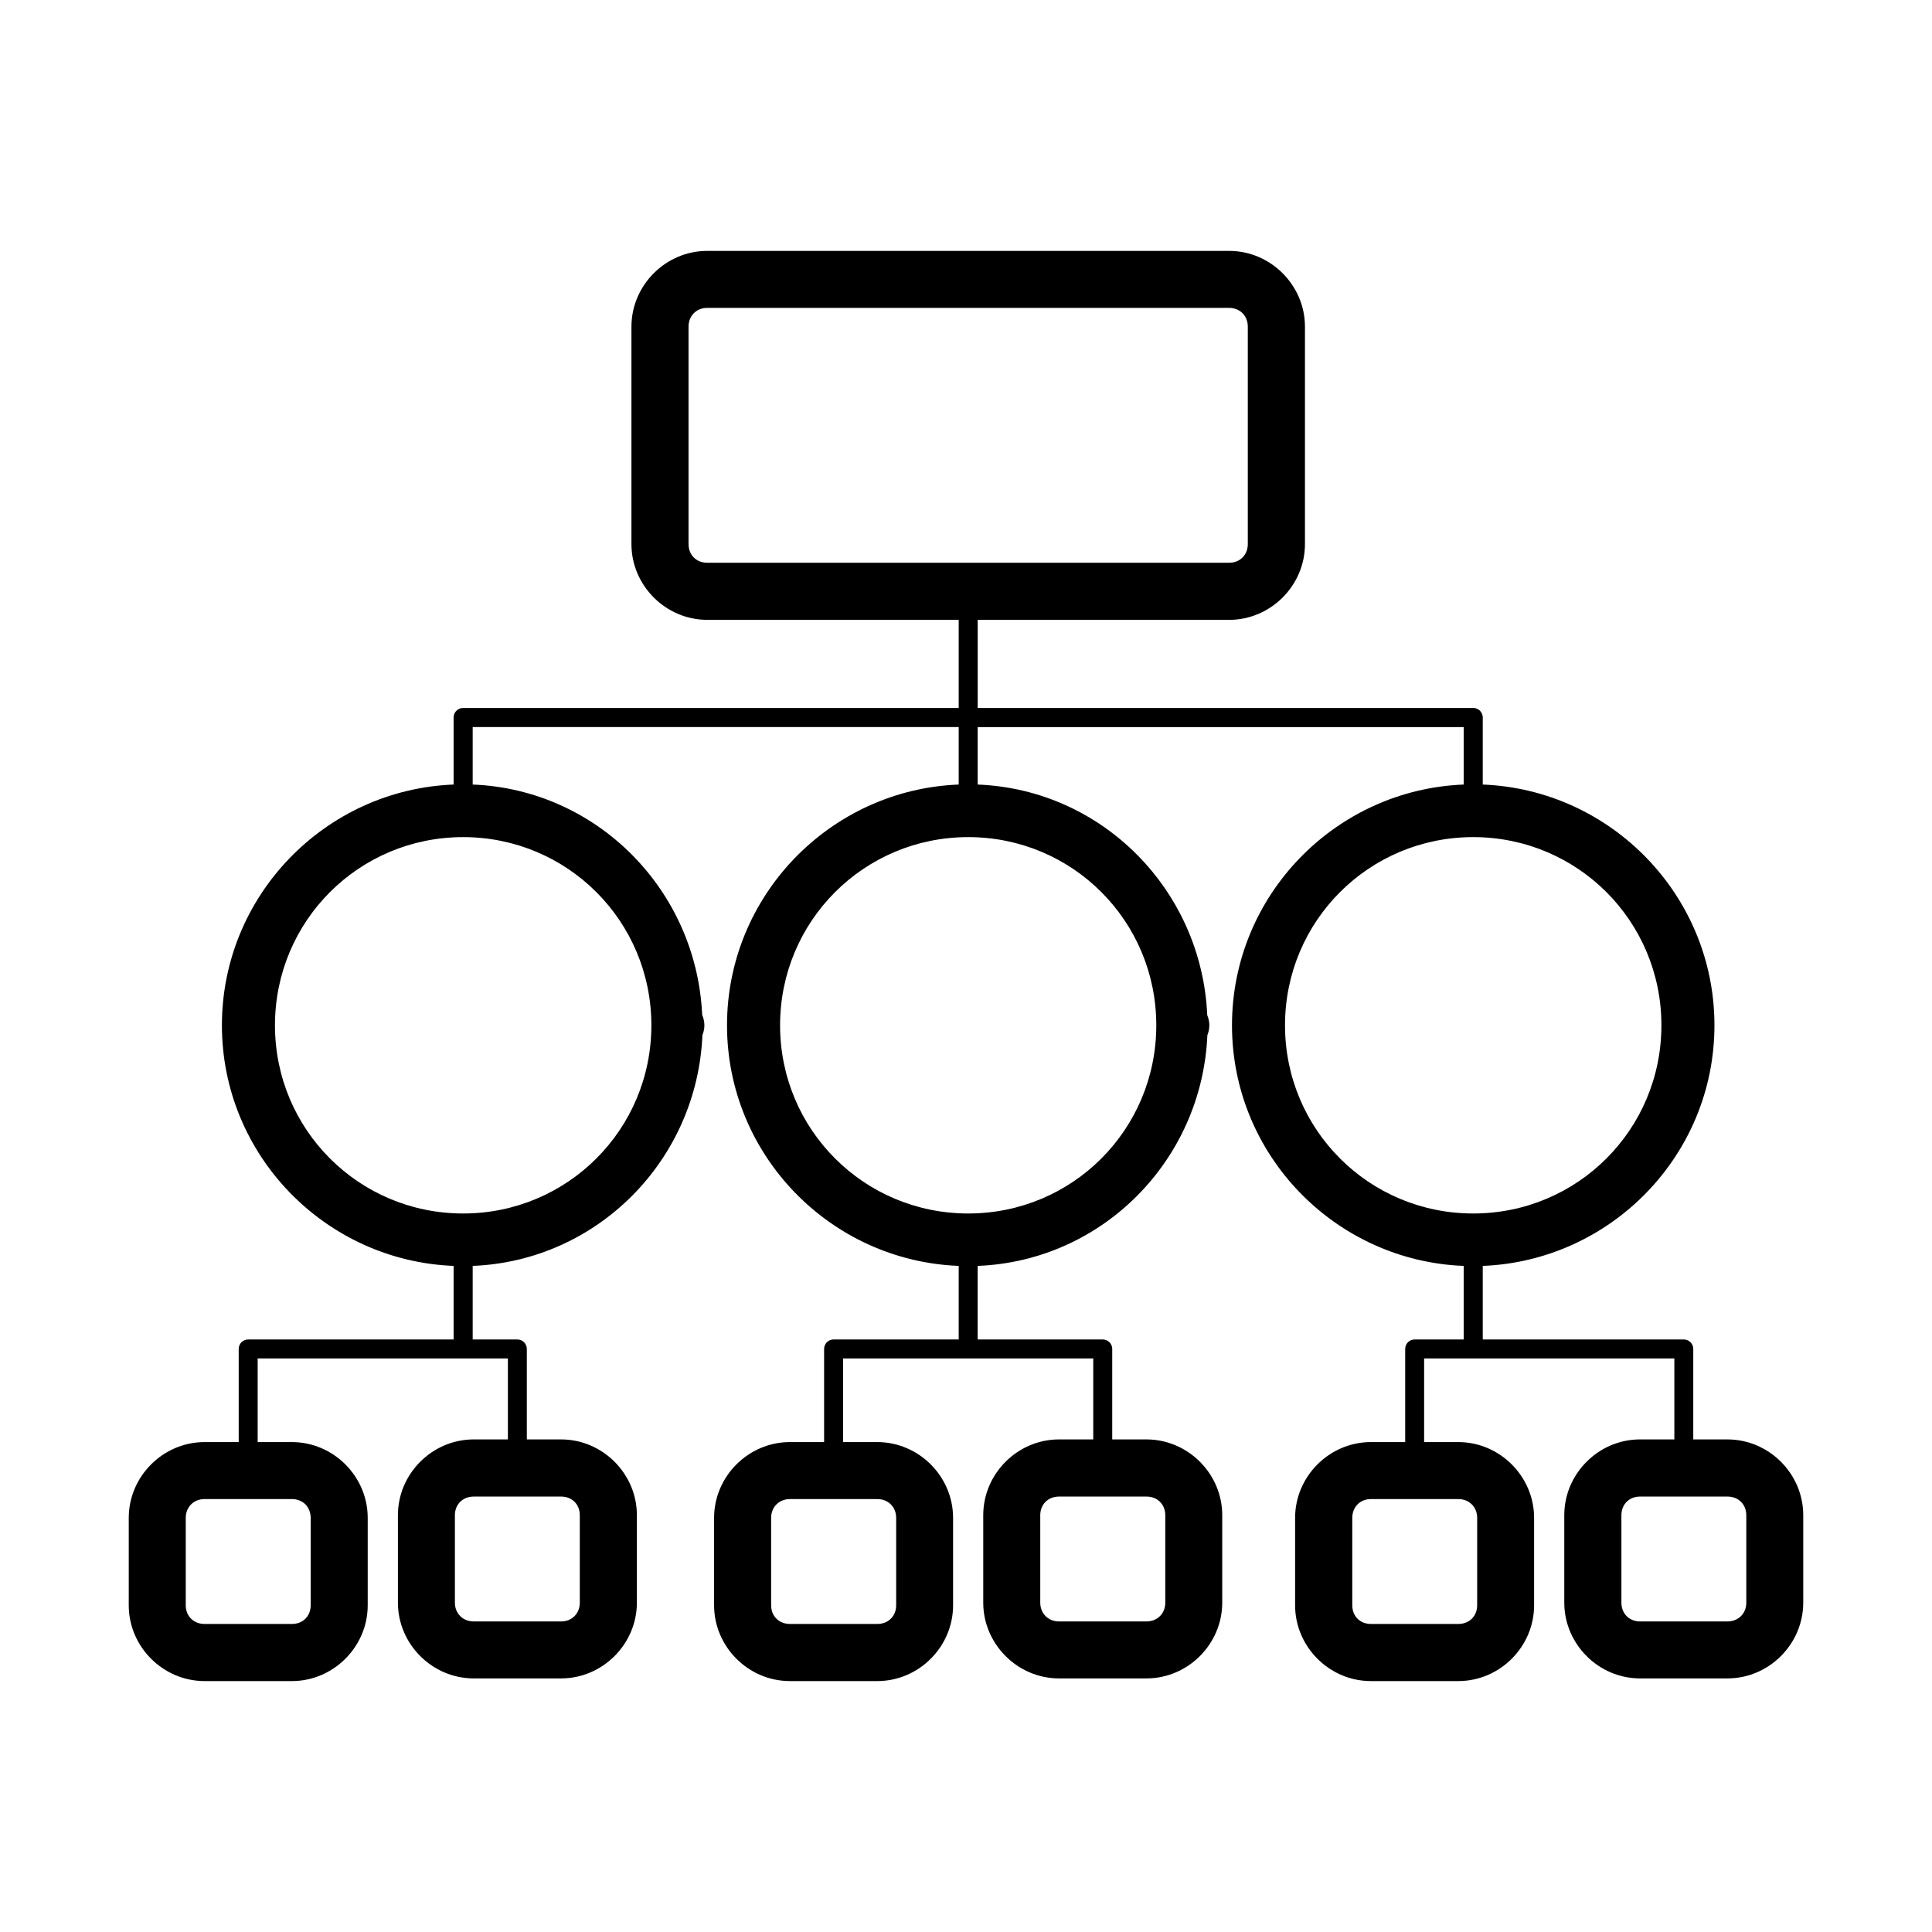<?xml version="1.0" encoding="UTF-8"?>
<!-- Uploaded to: ICON Repo, www.svgrepo.com, Generator: ICON Repo Mixer Tools -->
<svg fill="#000000" width="800px" height="800px" version="1.1" viewBox="144 144 512 512" xmlns="http://www.w3.org/2000/svg">
 <path d="m331.42 210.49c-10.996 0-20.082 9.09-20.082 20.082v57.613c0 10.996 9.09 20.082 20.082 20.082h66.648v23.352h-131.33v0.004c-0.398 0-0.793 0.094-1.148 0.273-0.18 0.094-0.344 0.207-0.492 0.336-0.078 0.062-0.148 0.133-0.219 0.207-0.137 0.145-0.254 0.309-0.352 0.48v0.012c-0.145 0.258-0.242 0.543-0.285 0.836v0.008c-0.02 0.125-0.031 0.25-0.031 0.375v17.762c-34.043 1.344-61.402 29.438-61.402 63.805 0 34.363 27.359 62.422 61.402 63.762v19.492h-54.375-0.051c-0.672 0-1.316 0.266-1.789 0.738-0.477 0.477-0.742 1.121-0.738 1.793v24.668h-9.055c-10.996 0-20.082 9.09-20.082 20.082v23.172c0 10.996 9.09 20.082 20.082 20.082h23.164c10.996 0 20.082-9.09 20.082-20.082v-23.172c0-10.996-9.09-20.082-20.082-20.082h-9.082v-22.168h66.312v21.461h-9.062c-10.996 0-20.082 9.09-20.082 20.082v23.172c0 10.996 9.09 20.082 20.082 20.082h23.164c10.996 0 20.082-9.09 20.082-20.082v-23.172c0-10.996-9.09-20.082-20.082-20.082h-9.082v-23.961c0-0.672-0.266-1.316-0.738-1.793-0.477-0.473-1.121-0.738-1.793-0.738-0.047 0.004-0.09 0.008-0.137 0.012-0.031-0.004-0.059-0.008-0.09-0.012h-11.59v-19.492c33.105-1.316 59.469-28.062 60.879-61.164 0.336-0.824 0.516-1.707 0.523-2.598-0.008-0.922-0.195-1.832-0.551-2.676-0.016-0.051-0.027-0.102-0.039-0.148-1.535-32.992-27.789-59.664-60.812-60.98v-15.23h128.8v15.23c-34.043 1.344-61.402 29.438-61.402 63.805 0 34.363 27.359 62.422 61.402 63.762v19.492h-33.094-0.051c-0.672 0-1.316 0.266-1.789 0.738-0.477 0.477-0.742 1.121-0.738 1.793v24.668h-9.074c-10.996 0-20.082 9.09-20.082 20.082v23.172c0 10.996 9.09 20.082 20.082 20.082h23.172c10.996 0 20.082-9.09 20.082-20.082v-23.172c0-10.996-9.09-20.082-20.082-20.082h-9.074v-22.168h66.301v21.461h-9.07c-10.996 0-20.082 9.09-20.082 20.082v23.172c0 10.996 9.09 20.082 20.082 20.082h23.172c10.996 0 20.082-9.09 20.082-20.082v-23.172c0-10.996-9.09-20.082-20.082-20.082h-9.074v-23.961h0.008c0.004-0.672-0.262-1.316-0.738-1.793-0.477-0.473-1.121-0.738-1.793-0.738-0.047 0.004-0.098 0.008-0.148 0.012-0.023-0.004-0.051-0.008-0.078-0.012h-32.914v-19.492c33.125-1.297 59.469-28.051 60.879-61.164h0.004c0.336-0.824 0.512-1.707 0.52-2.598-0.008-0.922-0.199-1.832-0.559-2.676-1.453-33.078-27.746-59.828-60.84-61.125v-15.23h128.8v15.23c-34.043 1.344-61.402 29.438-61.402 63.805 0 34.363 27.359 62.422 61.402 63.762v19.492l-12.922-0.004h-0.051c-1.367-0.004-2.492 1.082-2.527 2.453-0.004 0.023-0.004 0.051 0 0.078v24.668h-9.094c-10.996 0-20.082 9.09-20.082 20.082v23.172c0 10.996 9.09 20.082 20.082 20.082h23.172c10.996 0 20.082-9.09 20.082-20.082v-23.172c0-10.996-9.09-20.082-20.082-20.082h-9.062v-22.168h66.312v21.461h-9.094c-10.996 0-20.074 9.09-20.074 20.082v23.172c0 10.996 9.078 20.082 20.074 20.082h23.172c10.996 0 20.082-9.09 20.082-20.082v-23.172c0-10.996-9.09-20.082-20.082-20.082h-9.062v-23.961h0.004c0.004-0.672-0.262-1.316-0.738-1.793-0.477-0.473-1.121-0.738-1.793-0.738-0.039 0.004-0.078 0.008-0.117 0.012h-0.02c-0.023-0.004-0.051-0.008-0.078-0.012h-53.047v-19.492c34.043-1.344 61.402-29.398 61.402-63.762 0-34.363-27.359-62.457-61.402-63.805v-17.684-0.078c0-0.098-0.008-0.195-0.02-0.293-0.059-0.5-0.262-0.969-0.59-1.348v-0.012c-0.062-0.074-0.133-0.148-0.207-0.215-0.148-0.137-0.312-0.25-0.492-0.348-0.086-0.047-0.172-0.09-0.266-0.125-0.184-0.078-0.379-0.129-0.578-0.16-0.098-0.016-0.199-0.023-0.297-0.027-0.027-0.004-0.051-0.004-0.078 0h-131.32v-23.352h66.648c10.996 0 20.082-9.09 20.082-20.082v-57.613c0-10.996-9.09-20.082-20.082-20.082zm0 15.105h138.31c2.883 0 4.949 2.098 4.949 4.981v57.613c0 2.883-2.066 4.949-4.949 4.949h-138.31c-2.883 0-4.949-2.066-4.949-4.949v-57.613c0-2.883 2.066-4.981 4.949-4.981zm-64.68 140.25c27.629 0 49.879 22.242 49.879 49.871s-22.254 49.871-49.879 49.871c-27.629 0-49.871-22.242-49.871-49.871s22.242-49.871 49.871-49.871zm133.86 0c27.629 0 49.828 22.242 49.828 49.871s-22.203 49.871-49.828 49.871c-27.629 0-49.871-22.242-49.871-49.871s22.242-49.871 49.871-49.871zm133.82 0c27.629 0 49.871 22.242 49.871 49.871s-22.242 49.871-49.871 49.871c-27.625 0-49.879-22.242-49.879-49.871s22.254-49.871 49.879-49.871zm-264.88 174.76h23.164c2.883 0 4.949 2.059 4.949 4.941v23.172c0 2.883-2.066 4.981-4.949 4.981h-23.164c-2.883 0-4.988-2.098-4.988-4.981v-23.172c0-2.883 2.106-4.941 4.988-4.941zm155.12 0h23.172c2.883 0 4.981 2.059 4.981 4.941v23.172c0 2.883-2.098 4.981-4.981 4.981h-23.172c-2.883 0-4.981-2.098-4.981-4.981v-23.172c0-2.883 2.098-4.941 4.981-4.941zm153.97 0h23.172c2.883 0 4.988 2.059 4.988 4.941v23.172c0 2.883-2.106 4.981-4.988 4.981h-23.172c-2.883 0-4.941-2.098-4.941-4.981v-23.172c0-2.883 2.059-4.941 4.941-4.941zm-380.41 0.668h23.164c2.883 0 4.949 2.098 4.949 4.981v23.172c0 2.883-2.066 4.941-4.949 4.941h-23.168c-2.883 0-4.988-2.059-4.988-4.941v-23.172c0-2.883 2.106-4.981 4.988-4.981zm155.12 0h23.172c2.883 0 4.981 2.098 4.981 4.981v23.172c0 2.883-2.098 4.941-4.981 4.941h-23.172c-2.883 0-4.981-2.059-4.981-4.941v-23.172c0-2.883 2.098-4.981 4.981-4.981zm153.97 0h23.172c2.883 0 4.981 2.098 4.981 4.981v23.172c0 2.883-2.098 4.941-4.981 4.941h-23.172c-2.883 0-4.941-2.059-4.941-4.941v-23.172c0-2.883 2.059-4.981 4.941-4.981z" fill-rule="evenodd"/>
</svg>